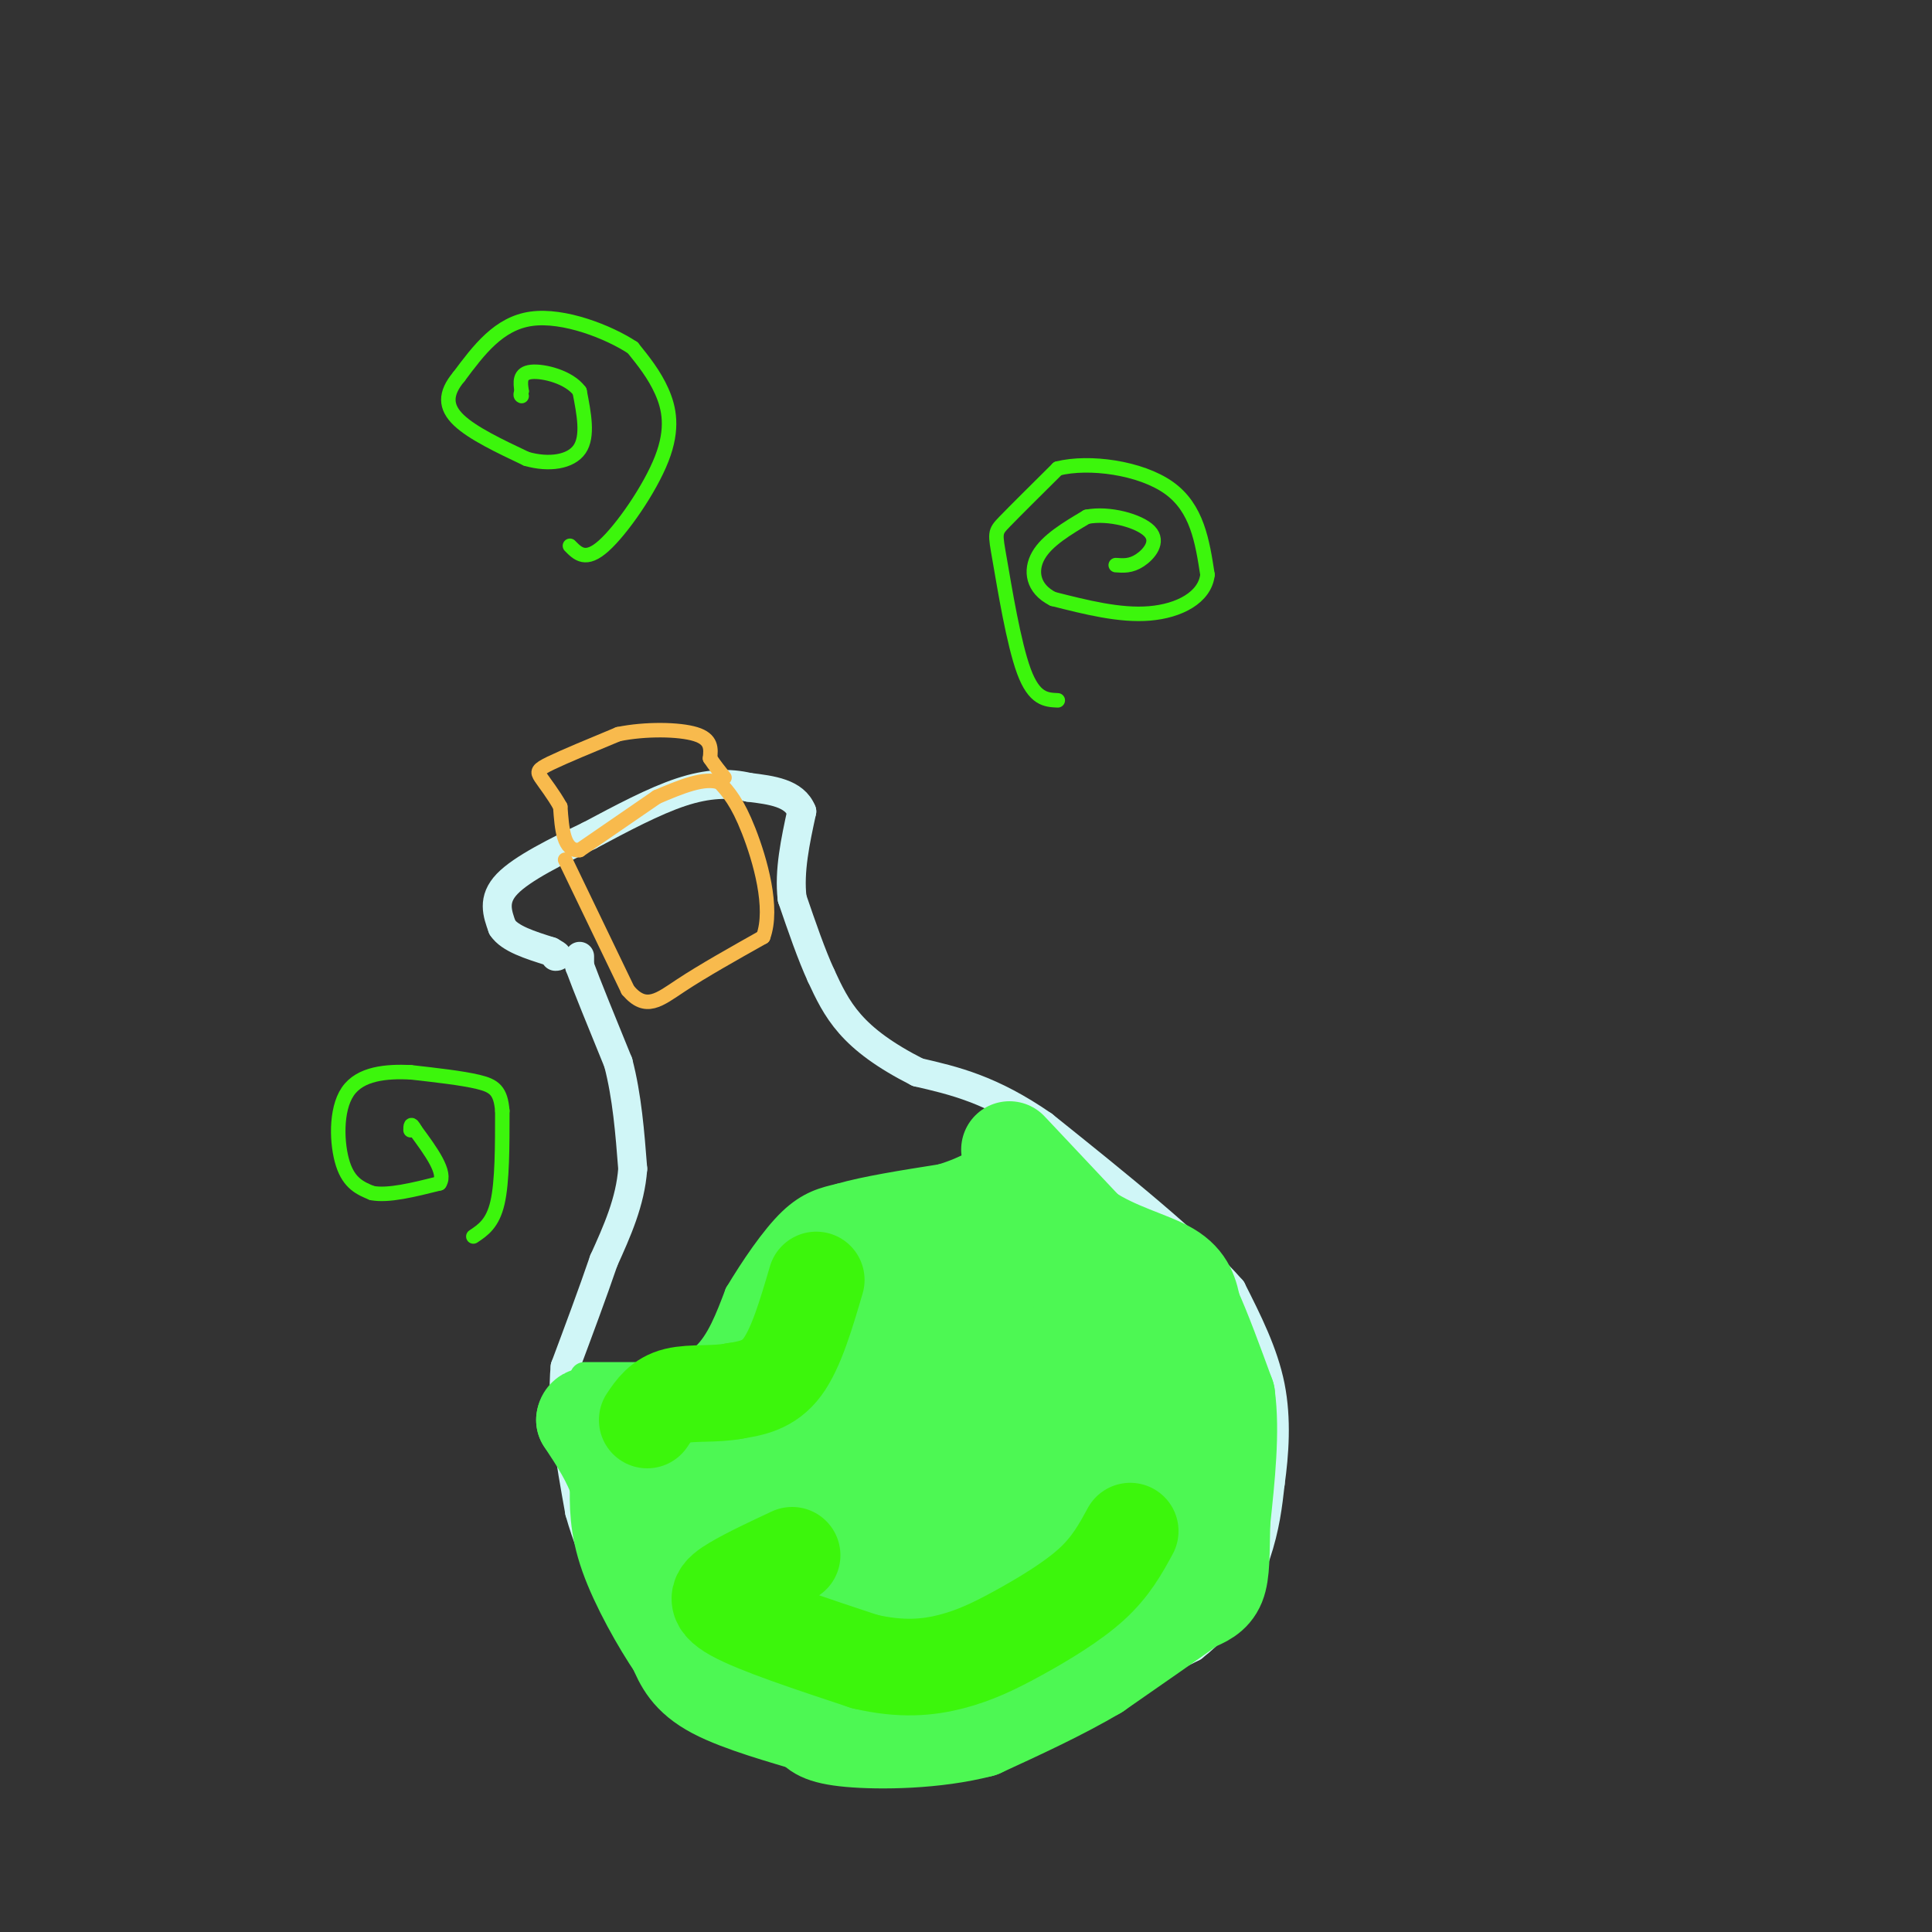 <svg viewBox='0 0 400 400' version='1.1' xmlns='http://www.w3.org/2000/svg' xmlns:xlink='http://www.w3.org/1999/xlink'><rect x="0" y="0" width="400" height="400" fill="#333333" stroke="none"/><g fill='none' stroke='rgb(208,246,247)' stroke-width='6' stroke-linecap='round' stroke-linejoin='round'><path d='M120,198c0.000,0.000 0.000,2.000 0,2'/><path d='M120,200c1.333,3.667 4.667,11.833 8,20'/><path d='M128,220c1.833,7.000 2.417,14.500 3,22'/><path d='M131,242c-0.500,6.833 -3.250,12.917 -6,19'/><path d='M125,261c-2.333,6.833 -5.167,14.417 -8,22'/><path d='M117,283c-0.833,8.667 1.083,19.333 3,30'/><path d='M120,313c2.833,10.167 8.417,20.583 14,31'/><path d='M134,344c5.644,7.756 12.756,11.644 18,14c5.244,2.356 8.622,3.178 12,4'/><path d='M164,362c6.833,1.000 17.917,1.500 29,2'/><path d='M193,364c8.667,-1.000 15.833,-4.500 23,-8'/><path d='M216,356c9.000,-3.833 20.000,-9.417 31,-15'/><path d='M247,341c7.578,-5.889 11.022,-13.111 13,-19c1.978,-5.889 2.489,-10.444 3,-15'/><path d='M263,307c0.822,-5.889 1.378,-13.111 0,-20c-1.378,-6.889 -4.689,-13.444 -8,-20'/><path d='M255,267c-7.833,-9.000 -23.417,-21.500 -39,-34'/><path d='M216,233c-10.833,-7.500 -18.417,-9.250 -26,-11'/><path d='M190,222c-6.889,-3.489 -11.111,-6.711 -14,-10c-2.889,-3.289 -4.444,-6.644 -6,-10'/><path d='M170,202c-2.000,-4.333 -4.000,-10.167 -6,-16'/><path d='M164,186c-0.667,-5.667 0.667,-11.833 2,-18'/><path d='M166,168c-1.500,-3.833 -6.250,-4.417 -11,-5'/><path d='M155,163c-3.978,-0.956 -8.422,-0.844 -14,1c-5.578,1.844 -12.289,5.422 -19,9'/><path d='M122,173c-6.689,3.222 -13.911,6.778 -17,10c-3.089,3.222 -2.044,6.111 -1,9'/><path d='M104,192c1.500,2.333 5.750,3.667 10,5'/><path d='M114,197c1.833,1.000 1.417,1.000 1,1'/></g>
<g fill='none' stroke='rgb(77,248,83)' stroke-width='6' stroke-linecap='round' stroke-linejoin='round'><path d='M121,285c0.000,0.000 13.000,0.000 13,0'/><path d='M134,285c4.378,-0.311 8.822,-1.089 12,-4c3.178,-2.911 5.089,-7.956 7,-13'/><path d='M153,268c3.089,-5.133 7.311,-11.467 11,-15c3.689,-3.533 6.844,-4.267 10,-5'/><path d='M174,248c5.167,-1.500 13.083,-2.750 21,-4'/><path d='M195,244c5.500,-1.667 8.750,-3.833 12,-6'/><path d='M207,238c2.333,-1.333 2.167,-1.667 2,-2'/></g>
<g fill='none' stroke='rgb(77,248,83)' stroke-width='20' stroke-linecap='round' stroke-linejoin='round'><path d='M209,238c0.000,0.000 16.000,17.000 16,17'/><path d='M225,255c6.044,4.067 13.156,5.733 17,8c3.844,2.267 4.422,5.133 5,8'/><path d='M247,271c2.000,4.333 4.500,11.167 7,18'/><path d='M254,289c1.000,7.333 0.000,16.667 -1,26'/><path d='M253,315c-0.156,6.756 -0.044,10.644 -1,13c-0.956,2.356 -2.978,3.178 -5,4'/><path d='M247,332c-4.167,3.000 -12.083,8.500 -20,14'/><path d='M227,346c-7.333,4.333 -15.667,8.167 -24,12'/><path d='M203,358c-9.378,2.444 -20.822,2.556 -27,2c-6.178,-0.556 -7.089,-1.778 -8,-3'/><path d='M168,357c-5.333,-1.622 -14.667,-4.178 -20,-7c-5.333,-2.822 -6.667,-5.911 -8,-9'/><path d='M140,341c-3.378,-4.956 -7.822,-12.844 -10,-19c-2.178,-6.156 -2.089,-10.578 -2,-15'/><path d='M128,307c-1.500,-4.667 -4.250,-8.833 -7,-13'/><path d='M121,294c0.167,-2.000 4.083,-0.500 8,1'/><path d='M129,295c4.311,0.333 11.089,0.667 15,0c3.911,-0.667 4.956,-2.333 6,-4'/><path d='M150,291c2.833,-3.667 6.917,-10.833 11,-18'/><path d='M161,273c3.667,-4.833 7.333,-7.917 11,-11'/><path d='M172,262c5.667,-2.667 14.333,-3.833 23,-5'/><path d='M195,257c4.911,-2.467 5.689,-6.133 8,-8c2.311,-1.867 6.156,-1.933 10,-2'/><path d='M213,247c3.060,-0.036 5.708,0.875 8,5c2.292,4.125 4.226,11.464 7,16c2.774,4.536 6.387,6.268 10,8'/><path d='M238,276c3.022,8.978 5.578,27.422 3,37c-2.578,9.578 -10.289,10.289 -18,11'/><path d='M223,324c-6.578,5.622 -14.022,14.178 -22,18c-7.978,3.822 -16.489,2.911 -25,2'/><path d='M176,344c-7.060,-0.083 -12.208,-1.292 -18,-3c-5.792,-1.708 -12.226,-3.917 -16,-9c-3.774,-5.083 -4.887,-13.042 -6,-21'/><path d='M136,311c3.644,-5.222 15.756,-7.778 25,-14c9.244,-6.222 15.622,-16.111 22,-26'/><path d='M183,271c5.107,-6.071 6.875,-8.250 12,-11c5.125,-2.750 13.607,-6.071 18,-7c4.393,-0.929 4.696,0.536 5,2'/><path d='M218,255c3.095,4.179 8.333,13.625 11,25c2.667,11.375 2.762,24.679 0,32c-2.762,7.321 -8.381,8.661 -14,10'/><path d='M215,322c-11.778,3.556 -34.222,7.444 -47,8c-12.778,0.556 -15.889,-2.222 -19,-5'/><path d='M149,325c-2.901,-3.581 -0.654,-10.032 1,-14c1.654,-3.968 2.715,-5.453 8,-8c5.285,-2.547 14.796,-6.156 23,-7c8.204,-0.844 15.102,1.078 22,3'/><path d='M203,299c6.405,-0.018 11.418,-1.561 14,-4c2.582,-2.439 2.734,-5.772 3,-9c0.266,-3.228 0.648,-6.351 -2,-9c-2.648,-2.649 -8.324,-4.825 -14,-7'/><path d='M204,270c-9.333,7.833 -25.667,30.917 -42,54'/><path d='M162,324c-5.060,8.536 3.292,2.875 14,-1c10.708,-3.875 23.774,-5.964 29,-11c5.226,-5.036 2.613,-13.018 0,-21'/><path d='M205,291c-0.178,-5.667 -0.622,-9.333 0,-7c0.622,2.333 2.311,10.667 4,19'/><path d='M209,303c1.091,3.322 1.818,2.128 1,3c-0.818,0.872 -3.182,3.812 -11,5c-7.818,1.188 -21.091,0.625 -19,0c2.091,-0.625 19.545,-1.313 37,-2'/></g>
<g fill='none' stroke='rgb(60,246,12)' stroke-width='20' stroke-linecap='round' stroke-linejoin='round'><path d='M169,265c-2.083,7.083 -4.167,14.167 -7,18c-2.833,3.833 -6.417,4.417 -10,5'/><path d='M152,288c-3.956,0.778 -8.844,0.222 -12,1c-3.156,0.778 -4.578,2.889 -6,5'/><path d='M164,322c-4.467,2.089 -8.933,4.178 -12,6c-3.067,1.822 -4.733,3.378 0,6c4.733,2.622 15.867,6.311 27,10'/><path d='M179,344c7.619,1.786 13.166,1.252 18,0c4.834,-1.252 8.955,-3.222 14,-6c5.045,-2.778 11.013,-6.365 15,-10c3.987,-3.635 5.994,-7.317 8,-11'/></g>
<g fill='none' stroke='rgb(60,246,12)' stroke-width='3' stroke-linecap='round' stroke-linejoin='round'><path d='M98,256c2.000,-1.333 4.000,-2.667 5,-7c1.000,-4.333 1.000,-11.667 1,-19'/><path d='M104,230c-0.333,-4.200 -1.667,-5.200 -5,-6c-3.333,-0.800 -8.667,-1.400 -14,-2'/><path d='M85,222c-4.976,-0.226 -10.417,0.208 -13,4c-2.583,3.792 -2.310,10.940 -1,15c1.310,4.060 3.655,5.030 6,6'/><path d='M77,247c3.333,0.667 8.667,-0.667 14,-2'/><path d='M91,245c1.500,-2.167 -1.750,-6.583 -5,-11'/><path d='M86,234c-1.000,-1.833 -1.000,-0.917 -1,0'/><path d='M219,145c-2.429,-0.107 -4.857,-0.214 -7,-6c-2.143,-5.786 -4.000,-17.250 -5,-23c-1.000,-5.750 -1.143,-5.786 1,-8c2.143,-2.214 6.571,-6.607 11,-11'/><path d='M219,97c6.467,-1.622 17.133,-0.178 23,4c5.867,4.178 6.933,11.089 8,18'/><path d='M250,119c-0.533,4.711 -5.867,7.489 -12,8c-6.133,0.511 -13.067,-1.244 -20,-3'/><path d='M218,124c-4.222,-2.111 -4.778,-5.889 -3,-9c1.778,-3.111 5.889,-5.556 10,-8'/><path d='M225,107c4.548,-0.905 10.917,0.833 13,3c2.083,2.167 -0.119,4.762 -2,6c-1.881,1.238 -3.440,1.119 -5,1'/><path d='M118,113c1.637,1.673 3.274,3.345 7,0c3.726,-3.345 9.542,-11.708 12,-18c2.458,-6.292 1.560,-10.512 0,-14c-1.560,-3.488 -3.780,-6.244 -6,-9'/><path d='M131,72c-4.933,-3.267 -14.267,-6.933 -21,-6c-6.733,0.933 -10.867,6.467 -15,12'/><path d='M95,78c-2.956,3.511 -2.844,6.289 0,9c2.844,2.711 8.422,5.356 14,8'/><path d='M109,95c4.622,1.333 9.178,0.667 11,-2c1.822,-2.667 0.911,-7.333 0,-12'/><path d='M120,81c-2.133,-2.933 -7.467,-4.267 -10,-4c-2.533,0.267 -2.267,2.133 -2,4'/><path d='M108,81c-0.333,0.833 -0.167,0.917 0,1'/></g>
<g fill='none' stroke='rgb(248,186,77)' stroke-width='3' stroke-linecap='round' stroke-linejoin='round'><path d='M117,178c0.000,0.000 13.000,27.000 13,27'/><path d='M130,205c3.711,4.422 6.489,1.978 11,-1c4.511,-2.978 10.756,-6.489 17,-10'/><path d='M158,194c2.244,-6.000 -0.644,-16.000 -3,-22c-2.356,-6.000 -4.178,-8.000 -6,-10'/><path d='M149,162c-3.167,-1.167 -8.083,0.917 -13,3'/><path d='M136,165c0.000,0.000 -16.000,11.000 -16,11'/><path d='M120,176c-3.333,0.333 -3.667,-4.333 -4,-9'/><path d='M116,167c-1.476,-2.643 -3.167,-4.750 -4,-6c-0.833,-1.250 -0.810,-1.643 2,-3c2.810,-1.357 8.405,-3.679 14,-6'/><path d='M128,152c5.600,-1.156 12.600,-1.044 16,0c3.400,1.044 3.200,3.022 3,5'/><path d='M147,157c1.000,1.500 2.000,2.750 3,4'/></g>
</svg>